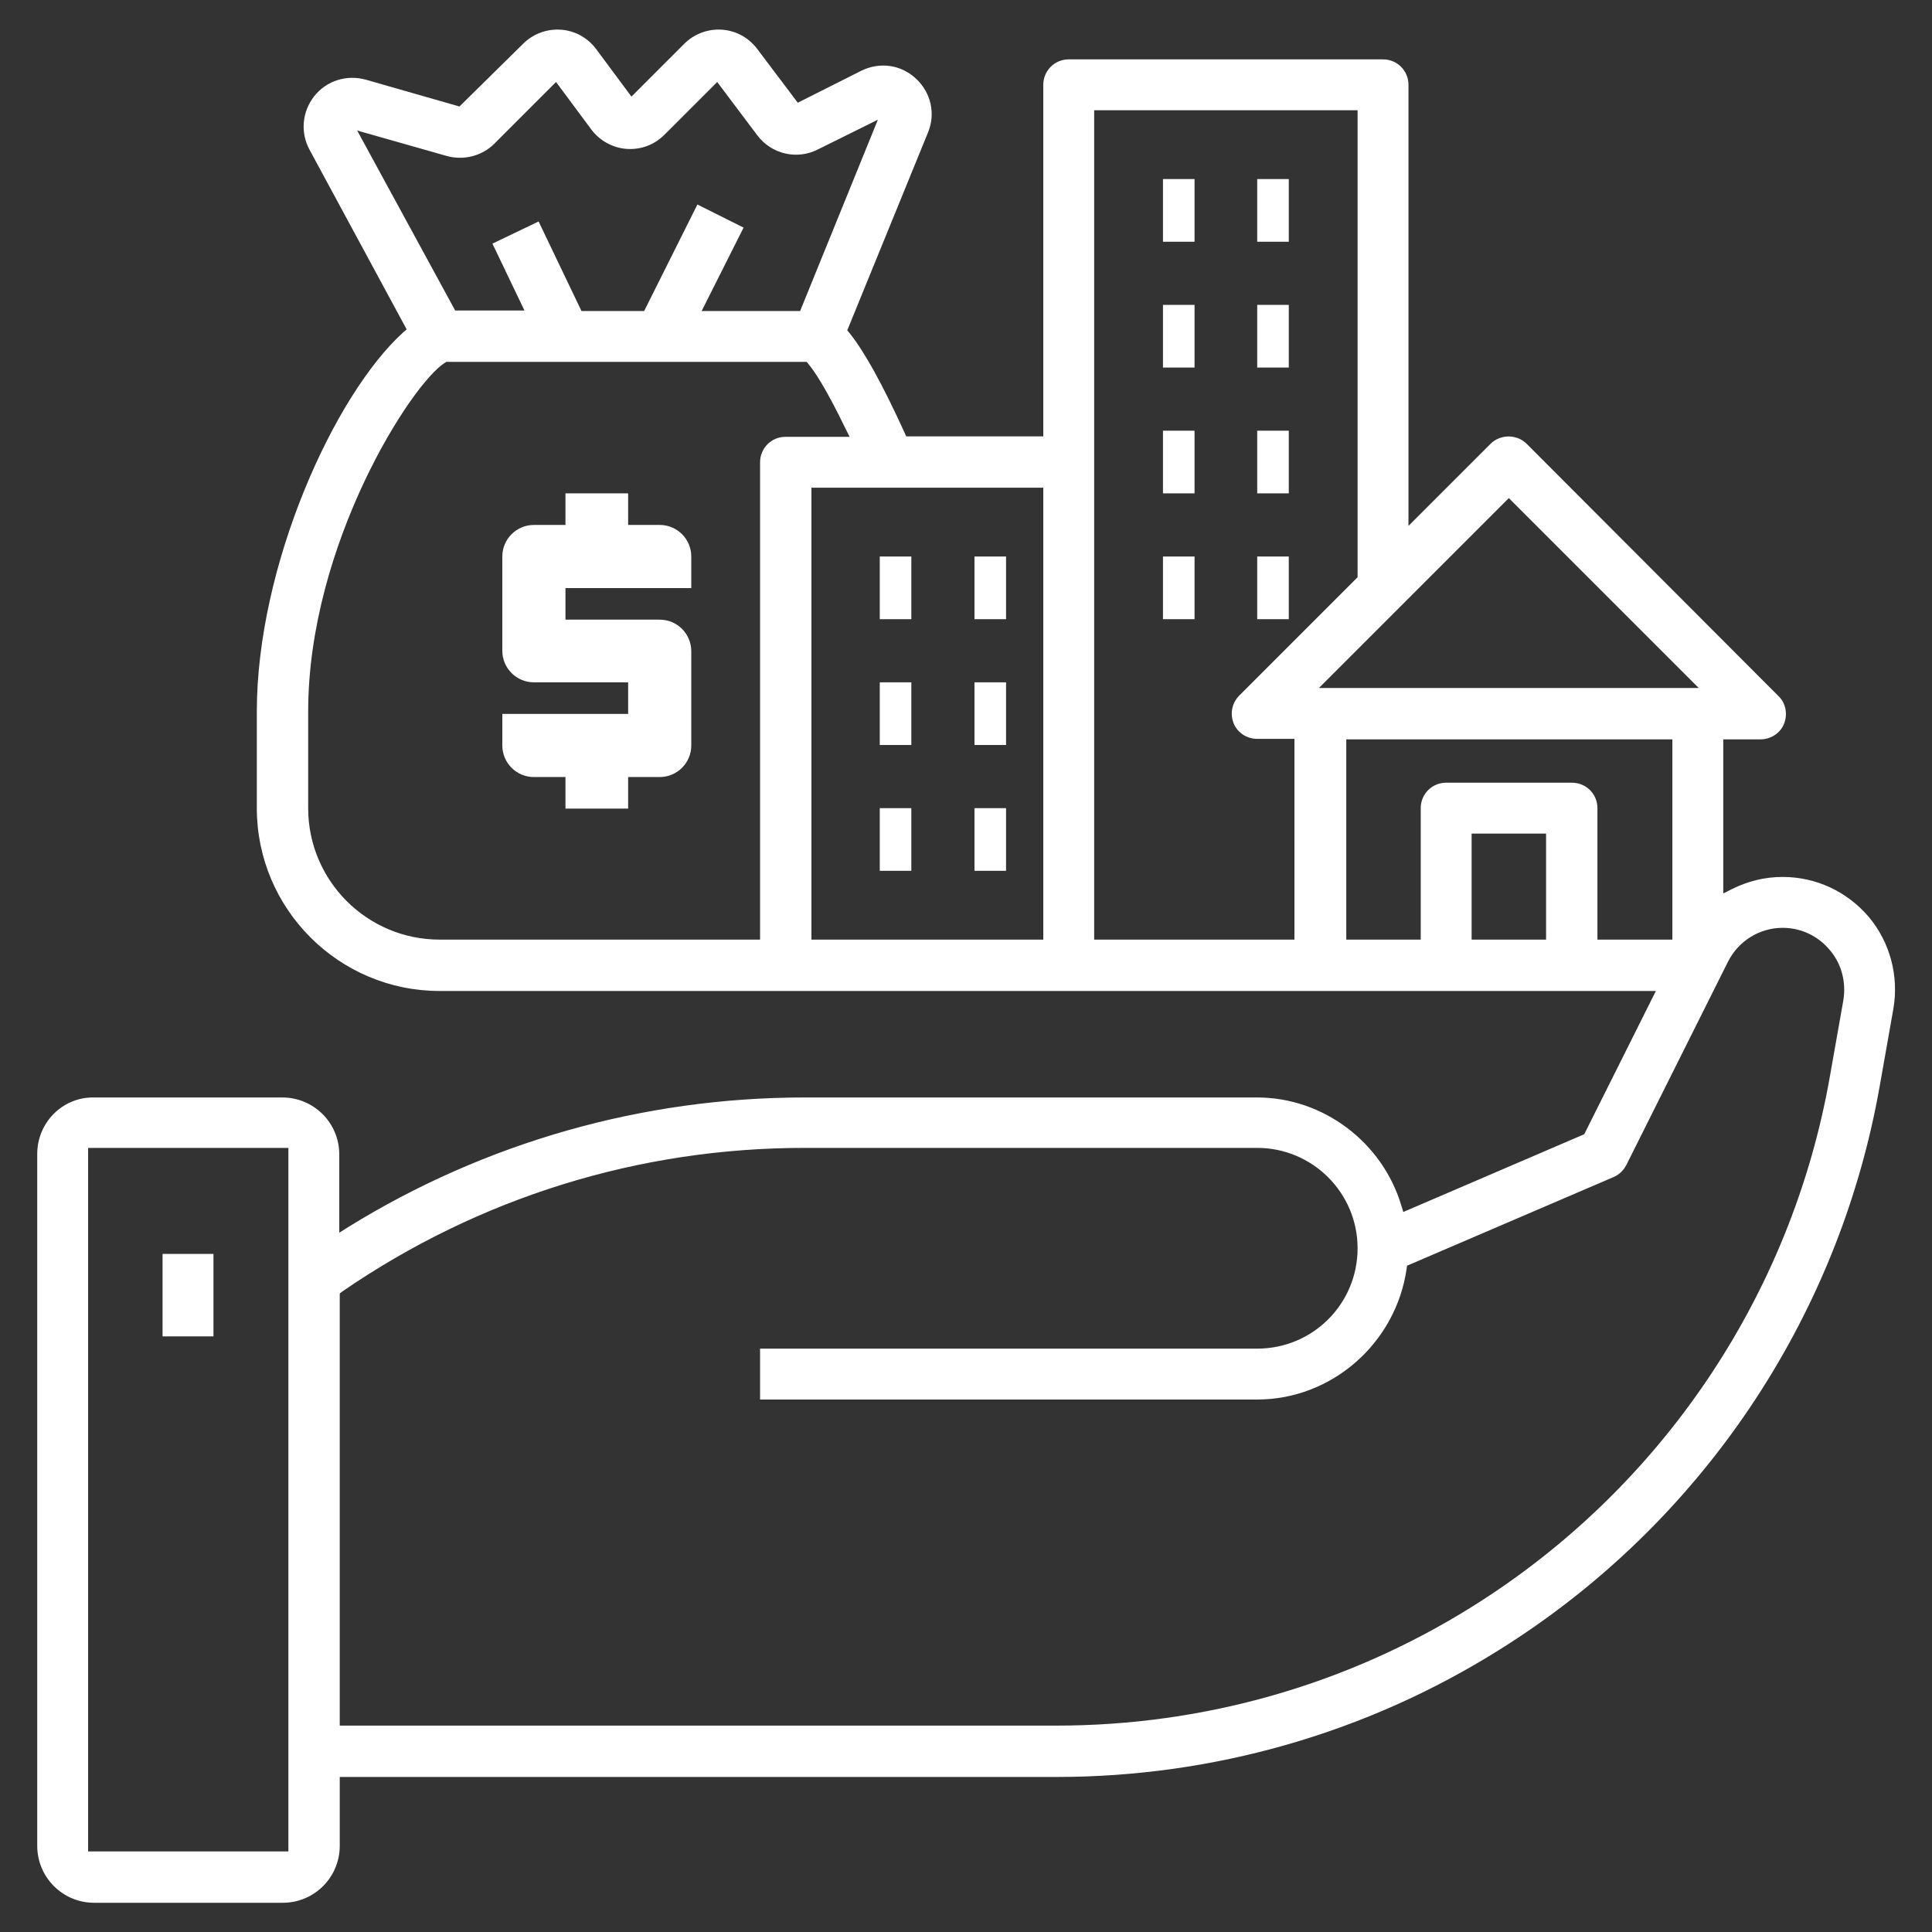 <?xml version="1.0" encoding="utf-8"?>
<!-- Generator: Adobe Illustrator 23.0.3, SVG Export Plug-In . SVG Version: 6.00 Build 0)  -->
<svg version="1.1" id="Layer_1" xmlns="http://www.w3.org/2000/svg" xmlns:xlink="http://www.w3.org/1999/xlink" x="0px" y="0px"
	 viewBox="0 0 41 41" style="enable-background:new 0 0 41 41;" xml:space="preserve">
<rect x="0" y="0" width="41" height="41" fill="#333333" stroke="none"/>
<style type="text/css">
	.st0{fill:#FFFFFF;}
</style>
<g>
	<path class="st0" d="M0.79,24.49v14.68c0,0.67,0.54,1.21,1.21,1.21h4c0.67,0,1.21-0.54,1.21-1.21v-1.46h15.21
		c3.33,0,6.58-0.93,9.4-2.7c4.26-2.66,7.2-7.02,8.07-11.96l0.29-1.64c0.12-0.7-0.07-1.41-0.52-1.95c-0.46-0.54-1.12-0.85-1.83-0.85
		c-0.38,0-0.74,0.09-1.08,0.26l-0.18,0.09v-3.27h0.79c0.22,0,0.42-0.13,0.5-0.33c0.08-0.2,0.04-0.44-0.12-0.59L32.4,9.42
		c-0.21-0.21-0.56-0.21-0.77,0l-1.74,1.74V1.8c0-0.3-0.24-0.54-0.54-0.54h-6.67c-0.3,0-0.54,0.24-0.54,0.54v7.46h-2.91l-0.03-0.07
		c-0.47-1.03-0.85-1.72-1.17-2.12l-0.05-0.06l1.71-4.19c0.17-0.4,0.07-0.85-0.25-1.15c-0.32-0.3-0.77-0.36-1.16-0.17l-1.35,0.68
		l-0.86-1.14c-0.18-0.24-0.45-0.39-0.75-0.41c-0.3-0.02-0.59,0.09-0.8,0.3l-1.12,1.12l-0.75-1.01c-0.18-0.24-0.45-0.39-0.75-0.41
		c-0.3-0.02-0.59,0.09-0.8,0.3L9.75,2.26L7.76,1.69c-0.4-0.11-0.83,0.02-1.09,0.35c-0.26,0.33-0.3,0.77-0.1,1.14l2.06,3.81
		L8.56,7.05c-1.47,1.33-3.11,4.96-3.11,8.05v2.05c0,2.14,1.74,3.88,3.88,3.88h25.81l-1.52,3.04l-3.84,1.65l-0.04-0.13
		c-0.4-1.35-1.66-2.3-3.06-2.3h-9.61c-3.42,0-6.77,0.95-9.68,2.75l-0.19,0.12v-1.66c0-0.67-0.54-1.21-1.21-1.21h-4
		C1.33,23.28,0.79,23.82,0.79,24.49z M7.58,2.77l1.9,0.54c0.36,0.1,0.75,0,1.01-0.26l1.31-1.31l0.75,1.01
		c0.18,0.24,0.46,0.39,0.75,0.41c0.31,0.02,0.59-0.09,0.8-0.3l1.12-1.12l0.85,1.13c0.3,0.4,0.84,0.53,1.29,0.3l1.27-0.63L16.98,6.6
		h-2.09l0.89-1.77L14.8,4.34L13.67,6.6h-1.33L11.43,4.7l-0.98,0.47l0.68,1.42H9.66L7.58,2.77z M16.13,9.81v10.13h-6.8
		c-1.54,0-2.79-1.25-2.79-2.79V15.1c0-3.55,2.2-6.97,2.9-7.4l0.03-0.02h7.65l0.04,0.05c0.11,0.13,0.36,0.49,0.78,1.36l0.09,0.18
		h-1.36C16.37,9.27,16.13,9.51,16.13,9.81z M22.14,19.94h-4.92v-9.59h4.92V19.94z M27.47,19.94h-4.25V2.34h5.59v9.91l-0.04,0.04
		l-2.47,2.47c-0.16,0.16-0.2,0.39-0.12,0.59c0.08,0.2,0.28,0.33,0.5,0.33h0.79V19.94z M32.02,10.57l4.03,4.03h-8.06L32.02,10.57z
		 M32.81,19.94h-1.58v-2.25h1.58V19.94z M33.9,19.94v-2.79c0-0.3-0.24-0.54-0.54-0.54h-2.67c-0.3,0-0.54,0.24-0.54,0.54v2.79h-1.58
		v-4.25h6.92v4.25H33.9z M7.21,27.45l0.05-0.04c2.91-2,6.3-3.05,9.81-3.05h9.61c1.17,0,2.13,0.95,2.13,2.13s-0.95,2.13-2.13,2.13
		H16.13v1.08h10.55c1.58,0,2.94-1.19,3.17-2.77l0.01-0.07l0.07-0.03l4.31-1.85c0.12-0.05,0.21-0.14,0.27-0.25l2.16-4.32
		c0.22-0.44,0.67-0.72,1.16-0.72c0.39,0,0.75,0.17,1,0.47c0.25,0.29,0.35,0.68,0.29,1.06l-0.29,1.64
		c-0.82,4.64-3.58,8.73-7.58,11.23c-2.65,1.66-5.7,2.53-8.83,2.53H7.21V27.45z M6.12,24.36l0,14.93H1.87V24.36H6.12z"/>
	<rect x="3.45" y="26.61" class="st0" width="1.08" height="1.75"/>
	<path class="st0" d="M24.68,3.8h0.67v1.33h-0.67V3.8z"/>
	<path class="st0" d="M26.68,3.8h0.67v1.33h-0.67V3.8z"/>
	<path class="st0" d="M24.68,6.47h0.67v1.33h-0.67V6.47z"/>
	<path class="st0" d="M26.68,6.47h0.67v1.33h-0.67V6.47z"/>
	<path class="st0" d="M24.68,9.14h0.67v1.33h-0.67V9.14z"/>
	<path class="st0" d="M26.68,9.14h0.67v1.33h-0.67V9.14z"/>
	<path class="st0" d="M18.67,11.81h0.67v1.33h-0.67V11.81z"/>
	<path class="st0" d="M20.68,11.81h0.67v1.33h-0.67V11.81z"/>
	<path class="st0" d="M18.67,14.48h0.67v1.33h-0.67V14.48z"/>
	<path class="st0" d="M20.68,14.48h0.67v1.33h-0.67V14.48z"/>
	<path class="st0" d="M18.67,17.15h0.67v1.33h-0.67V17.15z"/>
	<path class="st0" d="M20.68,17.15h0.67v1.33h-0.67V17.15z"/>
	<path class="st0" d="M24.68,11.81h0.67v1.33h-0.67V11.81z"/>
	<path class="st0" d="M26.68,11.81h0.67v1.33h-0.67V11.81z"/>
	<path class="st0" d="M14,11.14h-0.67v-0.67H12v0.67h-0.67c-0.37,0-0.67,0.3-0.67,0.67v2c0,0.37,0.3,0.67,0.67,0.67h2v0.67h-2.67
		v0.67c0,0.37,0.3,0.67,0.67,0.67H12v0.67h1.33v-0.67H14c0.37,0,0.67-0.3,0.67-0.67v-2c0-0.37-0.3-0.67-0.67-0.67h-2v-0.67h2.67
		v-0.67C14.67,11.44,14.37,11.14,14,11.14z"/>
</g>
</svg>
